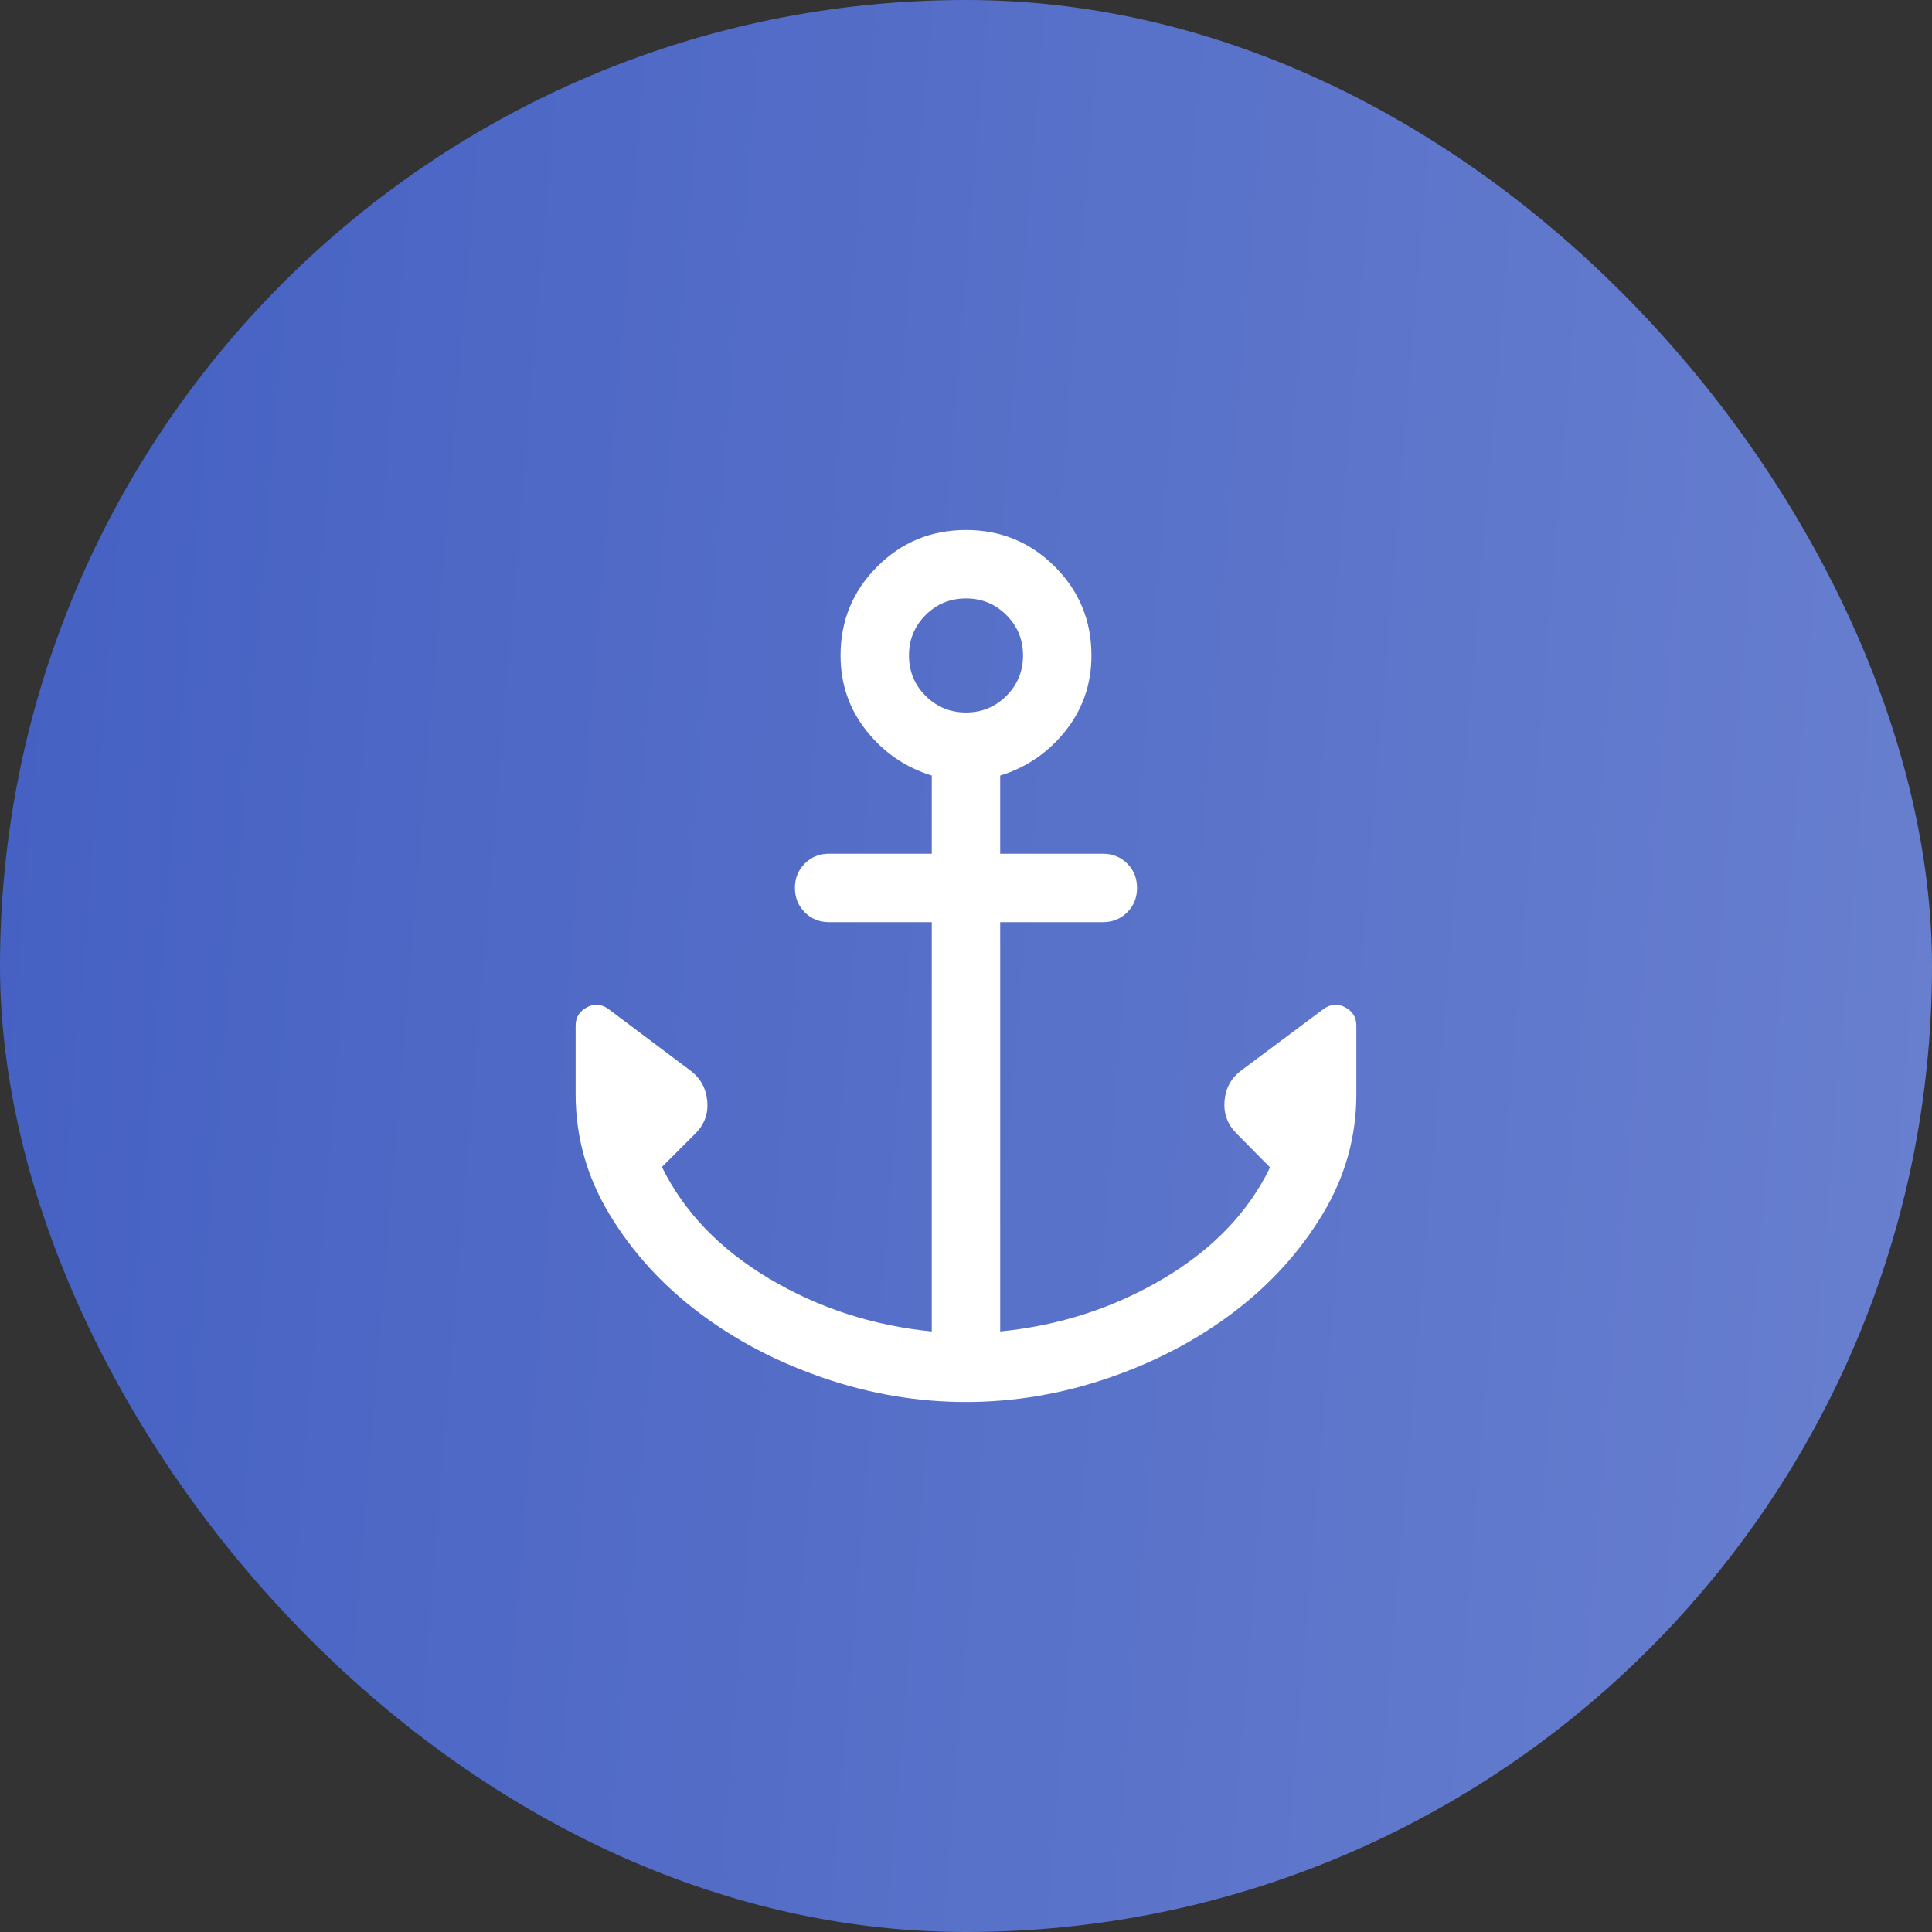 <svg width="60" height="60" viewBox="0 0 60 60" fill="none" xmlns="http://www.w3.org/2000/svg">
<rect x="0" y="0" width="60" height="60" fill="#333333" stroke="none"/>
<rect width="60" height="60" rx="30" fill="url(#paint0_linear_1306_2283)"/>
<path d="M30 43.54C28.505 43.54 27.032 43.292 25.58 42.795C24.128 42.298 22.833 41.619 21.696 40.758C20.559 39.898 19.638 38.886 18.934 37.722C18.229 36.559 17.877 35.311 17.877 33.978V31.853C17.877 31.596 17.993 31.407 18.225 31.283C18.458 31.16 18.683 31.179 18.901 31.34L21.456 33.258C21.759 33.491 21.929 33.803 21.964 34.194C22 34.586 21.878 34.921 21.598 35.201L20.557 36.242C21.242 37.636 22.351 38.791 23.884 39.706C25.417 40.62 27.101 41.168 28.937 41.35V28.638H25.75C25.448 28.638 25.196 28.536 24.993 28.333C24.789 28.129 24.687 27.877 24.687 27.575C24.687 27.274 24.789 27.021 24.993 26.818C25.196 26.615 25.448 26.513 25.75 26.513H28.937V24.085C28.12 23.833 27.444 23.369 26.908 22.695C26.372 22.02 26.104 21.24 26.104 20.356C26.104 19.275 26.483 18.356 27.242 17.597C28 16.839 28.919 16.46 30 16.46C31.081 16.46 32 16.839 32.758 17.597C33.517 18.356 33.896 19.275 33.896 20.356C33.896 21.24 33.628 22.02 33.092 22.695C32.556 23.369 31.88 23.833 31.062 24.085V26.513H34.25C34.551 26.513 34.804 26.615 35.007 26.818C35.211 27.021 35.312 27.274 35.312 27.575C35.312 27.877 35.211 28.129 35.007 28.333C34.804 28.536 34.551 28.638 34.25 28.638H31.062V41.35C32.899 41.168 34.586 40.622 36.123 39.712C37.66 38.802 38.767 37.65 39.443 36.255L38.402 35.201C38.122 34.921 37.998 34.586 38.029 34.194C38.059 33.803 38.227 33.491 38.53 33.258L41.099 31.34C41.317 31.179 41.542 31.16 41.775 31.283C42.007 31.407 42.123 31.596 42.123 31.853V33.978C42.123 35.311 41.771 36.559 41.066 37.722C40.361 38.886 39.441 39.898 38.304 40.758C37.167 41.619 35.872 42.298 34.42 42.795C32.968 43.292 31.495 43.54 30 43.54ZM30 22.127C30.492 22.127 30.91 21.954 31.254 21.61C31.599 21.266 31.771 20.848 31.771 20.356C31.771 19.864 31.599 19.445 31.254 19.101C30.91 18.757 30.492 18.585 30 18.585C29.508 18.585 29.09 18.757 28.745 19.101C28.401 19.445 28.229 19.864 28.229 20.356C28.229 20.848 28.401 21.266 28.745 21.61C29.09 21.954 29.508 22.127 30 22.127Z" fill="white"/>
<defs>
<linearGradient id="paint0_linear_1306_2283" x1="0" y1="0" x2="64.513" y2="5.325" gradientUnits="userSpaceOnUse">
<stop stop-color="#4460C2"/>
<stop offset="1" stop-color="#6980CF"/>
</linearGradient>
</defs>
</svg>
